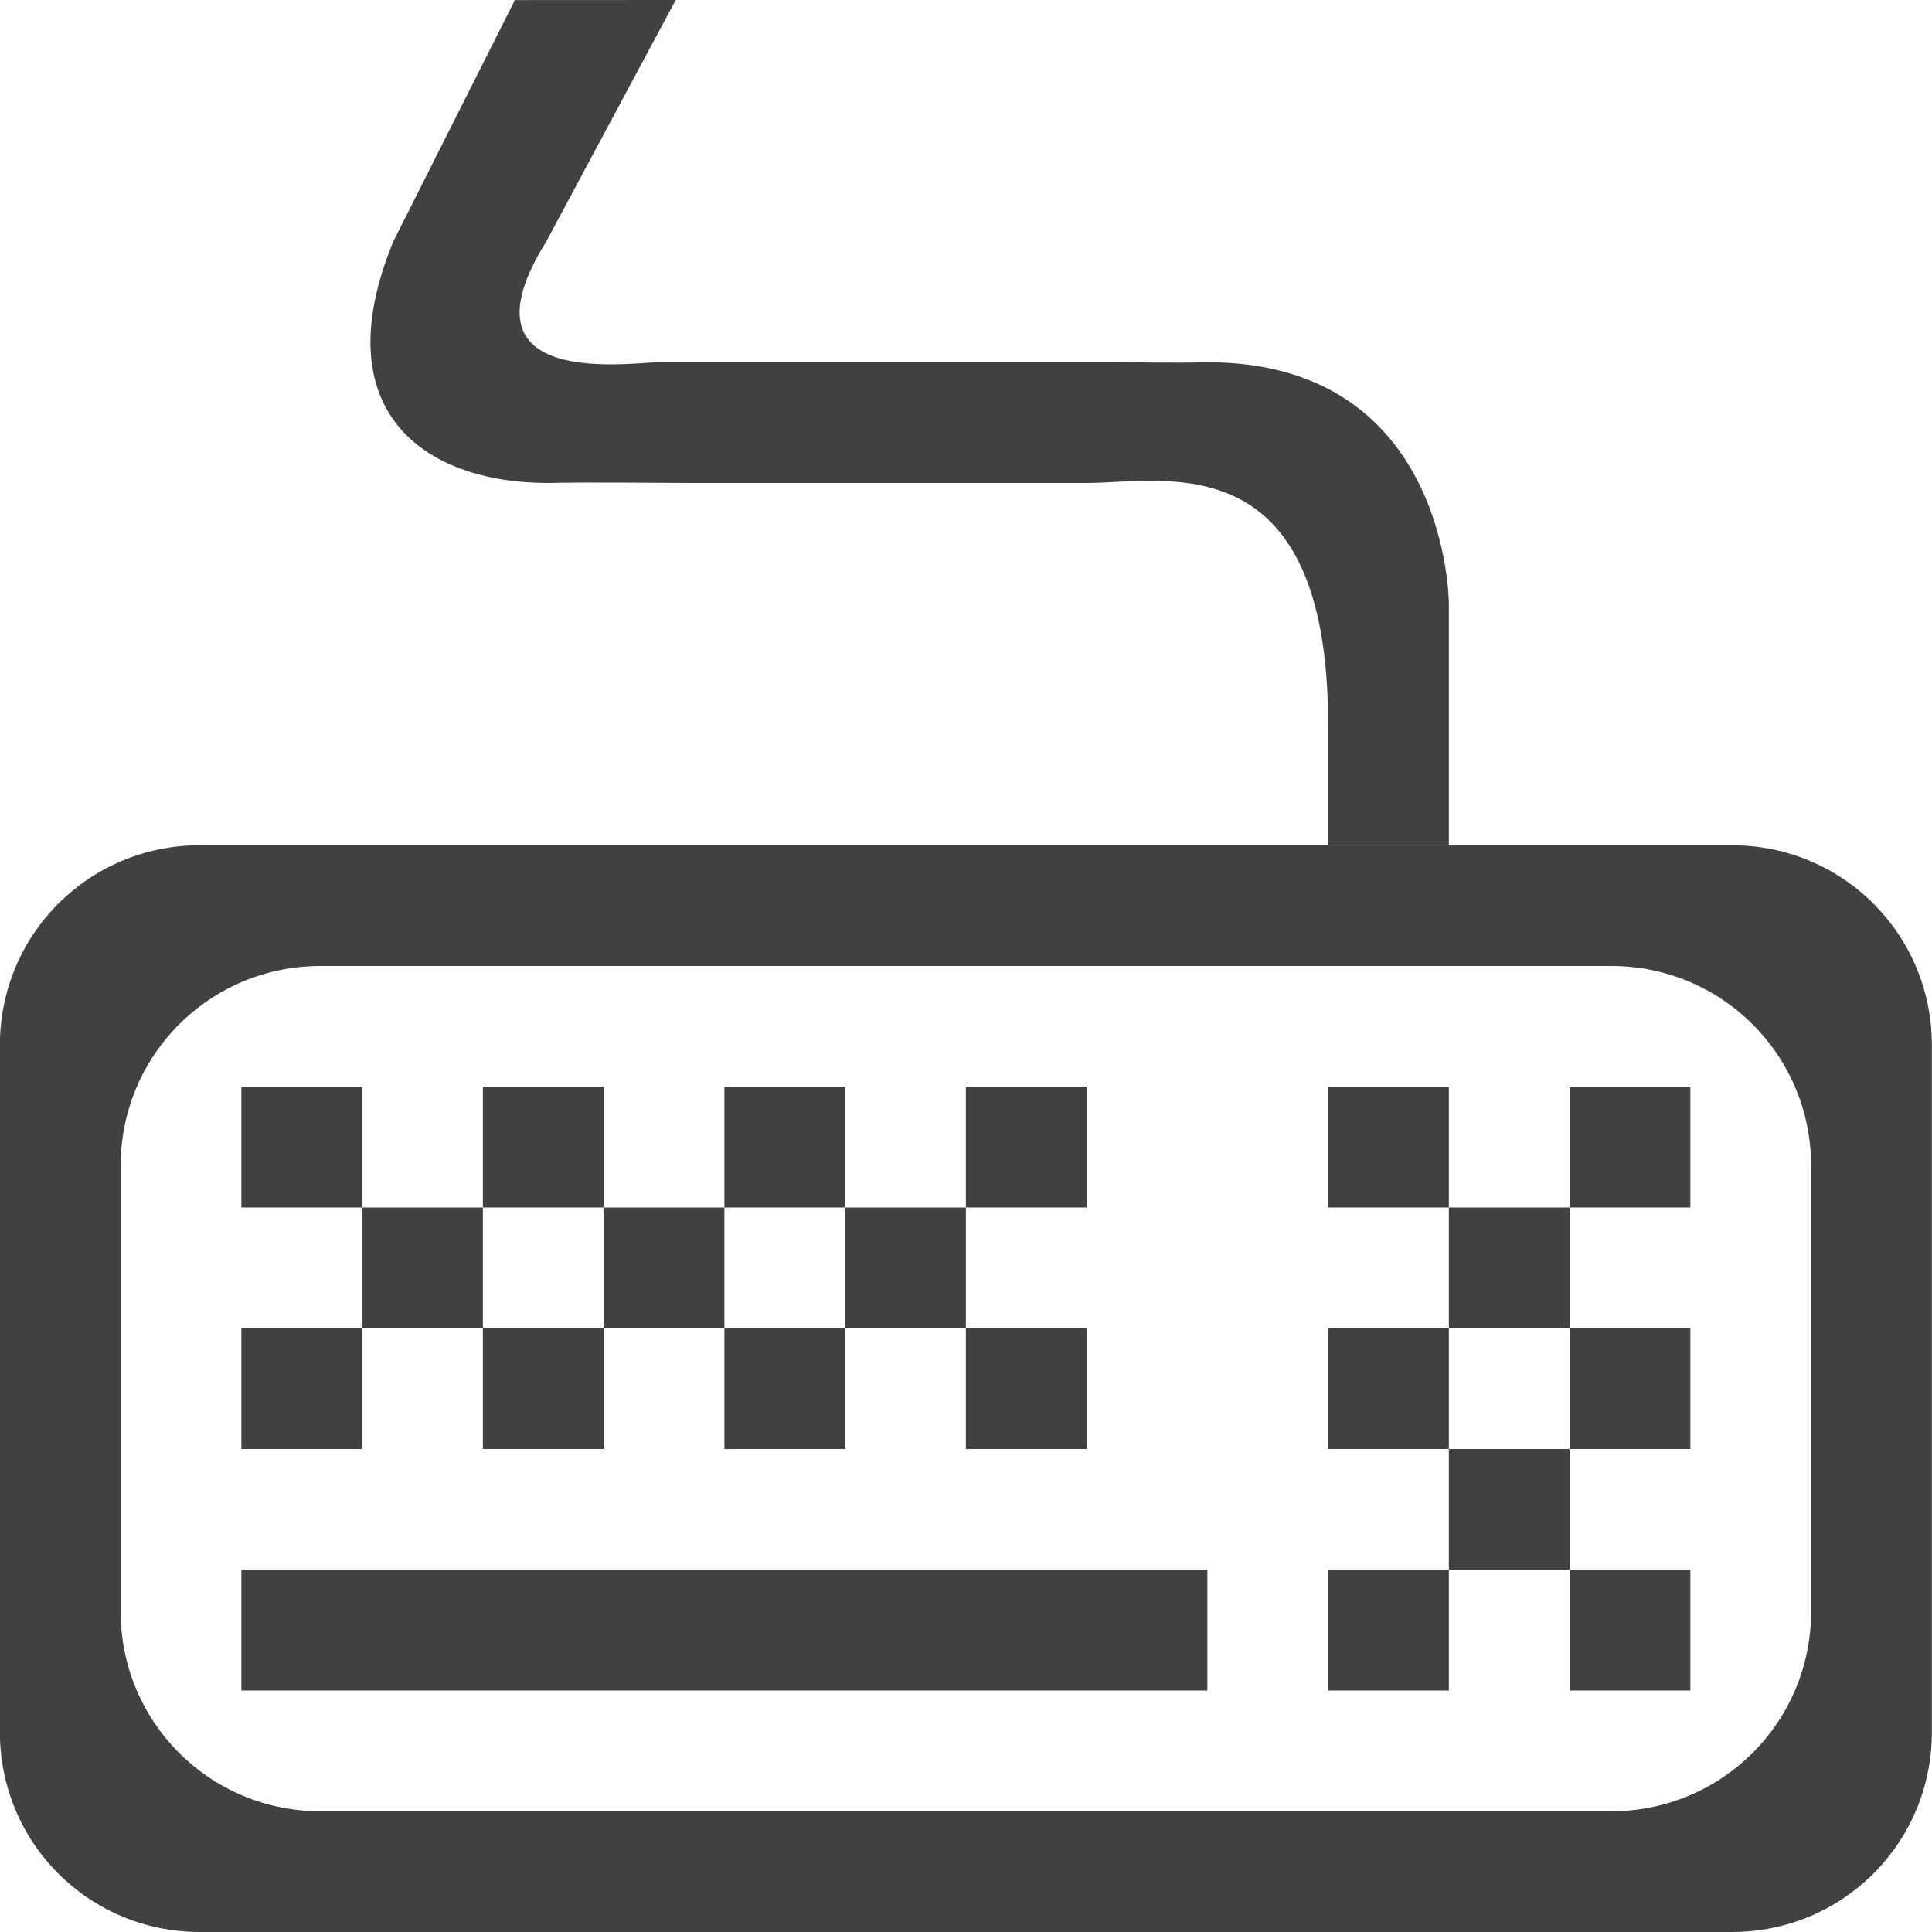 <?xml version="1.0" encoding="UTF-8" standalone="no"?>
<svg
   xmlns:osb="http://www.openswatchbook.org/uri/2009/osb"
   xmlns:dc="http://purl.org/dc/elements/1.1/"
   xmlns:cc="http://creativecommons.org/ns#"
   xmlns:rdf="http://www.w3.org/1999/02/22-rdf-syntax-ns#"
   xmlns:svg="http://www.w3.org/2000/svg"
   xmlns="http://www.w3.org/2000/svg"
   xmlns:xlink="http://www.w3.org/1999/xlink"
   xmlns:sodipodi="http://sodipodi.sourceforge.net/DTD/sodipodi-0.dtd"
   xmlns:inkscape="http://www.inkscape.org/namespaces/inkscape"
   viewBox="0 0 16 16"
   id="svg7384"
   height="16"
   width="16"
   version="1.1"
   inkscape:version="0.91+devel r"
   sodipodi:docname="gimp-controller-keyboard.svg">
  <sodipodi:namedview
     pagecolor="#000000"
     bordercolor="#999999"
     borderopacity="1"
     objecttolerance="10"
     gridtolerance="10"
     guidetolerance="10"
     inkscape:pageopacity="0"
     inkscape:pageshadow="2"
     inkscape:window-width="1051"
     inkscape:window-height="480"
     id="namedview1528"
     showgrid="false"
     inkscape:zoom="14.75"
     inkscape:cx="-527.06785"
     inkscape:cy="336.87523"
     inkscape:window-x="0"
     inkscape:window-y="27"
     inkscape:window-maximized="0"
     inkscape:current-layer="svg7384" />
  <defs
     id="defs7386">
    <linearGradient
       gradientTransform="matrix(0.347,0,0,0.306,-93.352,162.039)"
       osb:paint="solid"
       id="linearGradient19282-4">
      <stop
         id="stop19284-0"
         offset="0"
         style="stop-color:#414141;stop-opacity:1;" />
    </linearGradient>
    <linearGradient
       gradientTransform="translate(575.831,152.787)"
       gradientUnits="userSpaceOnUse"
       y2="602.5"
       x2="73"
       y1="602.5"
       x1="64.069"
       id="linearGradient7816"
       xlink:href="#linearGradient19282-4" />
    <linearGradient
       gradientTransform="translate(575.831,152.787)"
       gradientUnits="userSpaceOnUse"
       y2="393.5"
       x2="-164"
       y1="393.5"
       x1="-180"
       id="linearGradient7818"
       xlink:href="#linearGradient19282-4" />
    <linearGradient
       gradientTransform="translate(575.831,152.787)"
       gradientUnits="userSpaceOnUse"
       y2="609.5"
       x2="67"
       y1="609.5"
       x1="66"
       id="linearGradient7824"
       xlink:href="#linearGradient19282-4" />
    <linearGradient
       gradientTransform="translate(575.831,152.787)"
       gradientUnits="userSpaceOnUse"
       y2="609.5"
       x2="65"
       y1="609.5"
       x1="64"
       id="linearGradient7826"
       xlink:href="#linearGradient19282-4" />
    <linearGradient
       gradientTransform="translate(575.831,152.787)"
       gradientUnits="userSpaceOnUse"
       y2="610.5"
       x2="64"
       y1="610.5"
       x1="63"
       id="linearGradient7828"
       xlink:href="#linearGradient19282-4" />
    <linearGradient
       gradientTransform="translate(575.831,152.787)"
       gradientUnits="userSpaceOnUse"
       y2="612.5"
       x2="71"
       y1="612.5"
       x1="63"
       id="linearGradient7830"
       xlink:href="#linearGradient19282-4" />
    <linearGradient
       gradientTransform="translate(575.831,152.787)"
       gradientUnits="userSpaceOnUse"
       y2="610.5"
       x2="68"
       y1="610.5"
       x1="67"
       id="linearGradient7832"
       xlink:href="#linearGradient19282-4" />
    <linearGradient
       gradientTransform="translate(575.831,152.787)"
       gradientUnits="userSpaceOnUse"
       y2="608.5"
       x2="64"
       y1="608.5"
       x1="63"
       id="linearGradient7838"
       xlink:href="#linearGradient19282-4" />
    <linearGradient
       gradientTransform="translate(575.831,152.787)"
       gradientUnits="userSpaceOnUse"
       y2="610.5"
       x2="66"
       y1="610.5"
       x1="65"
       id="linearGradient7840"
       xlink:href="#linearGradient19282-4" />
    <linearGradient
       gradientTransform="translate(575.831,152.787)"
       gradientUnits="userSpaceOnUse"
       y2="608.5"
       x2="66"
       y1="608.5"
       x1="65"
       id="linearGradient7842"
       xlink:href="#linearGradient19282-4" />
    <linearGradient
       gradientTransform="translate(575.831,152.787)"
       gradientUnits="userSpaceOnUse"
       y2="608.5"
       x2="68"
       y1="608.5"
       x1="67"
       id="linearGradient7844"
       xlink:href="#linearGradient19282-4" />
    <linearGradient
       gradientTransform="translate(575.831,152.787)"
       gradientUnits="userSpaceOnUse"
       y2="610.5"
       x2="70"
       y1="610.5"
       x1="69"
       id="linearGradient7846"
       xlink:href="#linearGradient19282-4" />
    <linearGradient
       gradientTransform="translate(575.831,152.787)"
       gradientUnits="userSpaceOnUse"
       y2="609.5"
       x2="69"
       y1="609.5"
       x1="68"
       id="linearGradient7848"
       xlink:href="#linearGradient19282-4" />
    <linearGradient
       gradientTransform="translate(575.831,152.787)"
       gradientUnits="userSpaceOnUse"
       y2="608.5"
       x2="70"
       y1="608.5"
       x1="69"
       id="linearGradient7850"
       xlink:href="#linearGradient19282-4" />
    <linearGradient
       gradientTransform="translate(575.831,152.787)"
       gradientUnits="userSpaceOnUse"
       y2="391.5"
       x2="-168"
       y1="391.5"
       x1="-169"
       id="linearGradient7852"
       xlink:href="#linearGradient19282-4" />
    <linearGradient
       gradientTransform="translate(575.831,152.787)"
       gradientUnits="userSpaceOnUse"
       y2="391.5"
       x2="-166"
       y1="391.5"
       x1="-167"
       id="linearGradient7854"
       xlink:href="#linearGradient19282-4" />
    <linearGradient
       gradientTransform="translate(575.831,152.787)"
       gradientUnits="userSpaceOnUse"
       y2="609.5"
       x2="74"
       y1="609.5"
       x1="73"
       id="linearGradient7856"
       xlink:href="#linearGradient19282-4" />
    <linearGradient
       gradientTransform="translate(575.831,152.787)"
       gradientUnits="userSpaceOnUse"
       y2="610.5"
       x2="75"
       y1="610.5"
       x1="74"
       id="linearGradient7858"
       xlink:href="#linearGradient19282-4" />
    <linearGradient
       gradientTransform="translate(575.831,152.787)"
       gradientUnits="userSpaceOnUse"
       y2="610.5"
       x2="73"
       y1="610.5"
       x1="72"
       id="linearGradient7860"
       xlink:href="#linearGradient19282-4" />
    <linearGradient
       gradientTransform="translate(575.831,152.787)"
       gradientUnits="userSpaceOnUse"
       y2="611.5"
       x2="74"
       y1="611.5"
       x1="73"
       id="linearGradient7862"
       xlink:href="#linearGradient19282-4" />
    <linearGradient
       gradientTransform="translate(575.831,152.787)"
       gradientUnits="userSpaceOnUse"
       y2="612.5"
       x2="75"
       y1="612.5"
       x1="74"
       id="linearGradient7864"
       xlink:href="#linearGradient19282-4" />
    <linearGradient
       gradientTransform="translate(575.831,152.787)"
       gradientUnits="userSpaceOnUse"
       y2="612.5"
       x2="73"
       y1="612.5"
       x1="72"
       id="linearGradient7866"
       xlink:href="#linearGradient19282-4" />
  </defs>
  <g
     transform="translate(-118.02,14.245)"
     style="display:inline"
     id="stock">
    <g
       id="gimp-controller-keyboard"
       style="display:inline"
       transform="translate(57.019,-613.245)">
      <path
         style="fill:url(#linearGradient7818);fill-opacity:1;stroke:none"
         d="m -178.344,389 c -0.918,0 -1.656,0.738 -1.656,1.656 l 0,5.688 c 0,0.918 0.738,1.656 1.656,1.656 l 12.688,0 c 0.918,0 1.656,-0.738 1.656,-1.656 l 0,-5.688 C -164,389.738 -164.738,389 -165.656,389 Z m 1,1 10.688,0 c 0.918,0 1.656,0.738 1.656,1.656 l 0,3.688 c 0,0.918 -0.738,1.656 -1.656,1.656 l -10.688,0 C -178.262,397 -179,396.262 -179,395.344 l 0,-3.688 c 0,-0.918 0.738,-1.656 1.656,-1.656 z"
         transform="translate(241,217)"
         id="rect18257"
         inkscape:connector-curvature="0" />
      <rect
         style="fill:url(#linearGradient7830);fill-opacity:1;stroke:none"
         id="rect18269"
         width="8"
         height="1"
         x="63"
         y="612"
         ry="0" />
      <rect
         style="fill:url(#linearGradient7838);fill-opacity:1;stroke:none"
         id="rect18271"
         width="1"
         height="1"
         x="63"
         y="608" />
      <rect
         style="fill:url(#linearGradient7828);fill-opacity:1;stroke:none"
         id="rect18273"
         width="1"
         height="1"
         x="63"
         y="610" />
      <rect
         style="fill:url(#linearGradient7826);fill-opacity:1;stroke:none"
         id="rect18275"
         width="1"
         height="1"
         x="64"
         y="609" />
      <rect
         y="608"
         x="65"
         height="1"
         width="1"
         id="rect18279"
         style="fill:url(#linearGradient7842);fill-opacity:1;stroke:none" />
      <rect
         y="610"
         x="65"
         height="1"
         width="1"
         id="rect18281"
         style="fill:url(#linearGradient7840);fill-opacity:1;stroke:none" />
      <rect
         y="609"
         x="66"
         height="1"
         width="1"
         id="rect18283"
         style="fill:url(#linearGradient7824);fill-opacity:1;stroke:none" />
      <rect
         style="fill:url(#linearGradient7844);fill-opacity:1;stroke:none"
         id="rect18285"
         width="1"
         height="1"
         x="67"
         y="608" />
      <rect
         style="fill:url(#linearGradient7832);fill-opacity:1;stroke:none"
         id="rect18287"
         width="1"
         height="1"
         x="67"
         y="610" />
      <rect
         style="fill:url(#linearGradient7848);fill-opacity:1;stroke:none"
         id="rect18289"
         width="1"
         height="1"
         x="68"
         y="609" />
      <rect
         y="608"
         x="69"
         height="1"
         width="1"
         id="rect18291"
         style="fill:url(#linearGradient7850);fill-opacity:1;stroke:none" />
      <rect
         y="610"
         x="69"
         height="1"
         width="1"
         id="rect18293"
         style="fill:url(#linearGradient7846);fill-opacity:1;stroke:none" />
      <rect
         style="fill:url(#linearGradient7858);fill-opacity:1;stroke:none"
         id="rect18297"
         width="1"
         height="1"
         x="74"
         y="610" />
      <rect
         style="fill:url(#linearGradient7860);fill-opacity:1;stroke:none"
         id="rect18299"
         width="1"
         height="1"
         x="72"
         y="610" />
      <rect
         style="fill:url(#linearGradient7856);fill-opacity:1;stroke:none"
         id="rect18301"
         width="1"
         height="1"
         x="73"
         y="609" />
      <rect
         style="fill:url(#linearGradient7852);fill-opacity:1;stroke:none"
         id="rect18303"
         width="1"
         height="1"
         x="-169"
         y="391"
         transform="translate(241,217)" />
      <rect
         style="fill:url(#linearGradient7854);fill-opacity:1;stroke:none"
         id="rect18305"
         width="1"
         height="1"
         x="-167"
         y="391"
         transform="translate(241,217)" />
      <rect
         y="611"
         x="73"
         height="1"
         width="1"
         id="rect18309"
         style="fill:url(#linearGradient7862);fill-opacity:1;stroke:none" />
      <rect
         style="fill:url(#linearGradient7866);fill-opacity:1;stroke:none"
         id="rect18311"
         width="1"
         height="1"
         x="72"
         y="612" />
      <rect
         y="612"
         x="74"
         height="1"
         width="1"
         id="rect18313"
         style="fill:url(#linearGradient7864);fill-opacity:1;stroke:none" />
      <path
         d="m 66.719,603 2.822,0 0.459,0 0,0 c 0.643,0 2,-0.348 2,2 l 0,1 1,0 0,-2 c 0,0 0,-2 -2,-2 -0.271,0.008 -0.621,-5e-4 -0.719,0 l -1.281,0 -2.536,0 c -0.245,0 -1.707,0.233 -0.939,-1 l 1.072,-2 -1.332,7e-4 L 64.258,601 c -0.573,1.396 0.243,2 1.283,2 0.271,-0.008 1.08,5e-4 1.177,0"
         style="color:#ffffff;font-style:normal;font-variant:normal;font-weight:normal;font-stretch:normal;font-size:medium;line-height:normal;font-family:Sans;-inkscape-font-specification:Sans;text-indent:0;text-align:start;text-decoration:none;text-decoration-line:none;letter-spacing:normal;word-spacing:normal;text-transform:none;direction:ltr;writing-mode:lr-tb;baseline-shift:baseline;text-anchor:start;display:inline;overflow:visible;visibility:visible;fill:url(#linearGradient7816);fill-opacity:1;stroke:none;stroke-width:1.021;marker:none;enable-background:accumulate"
         id="path18333"
         inkscape:connector-curvature="0" />
    </g>
  </g>
</svg>
